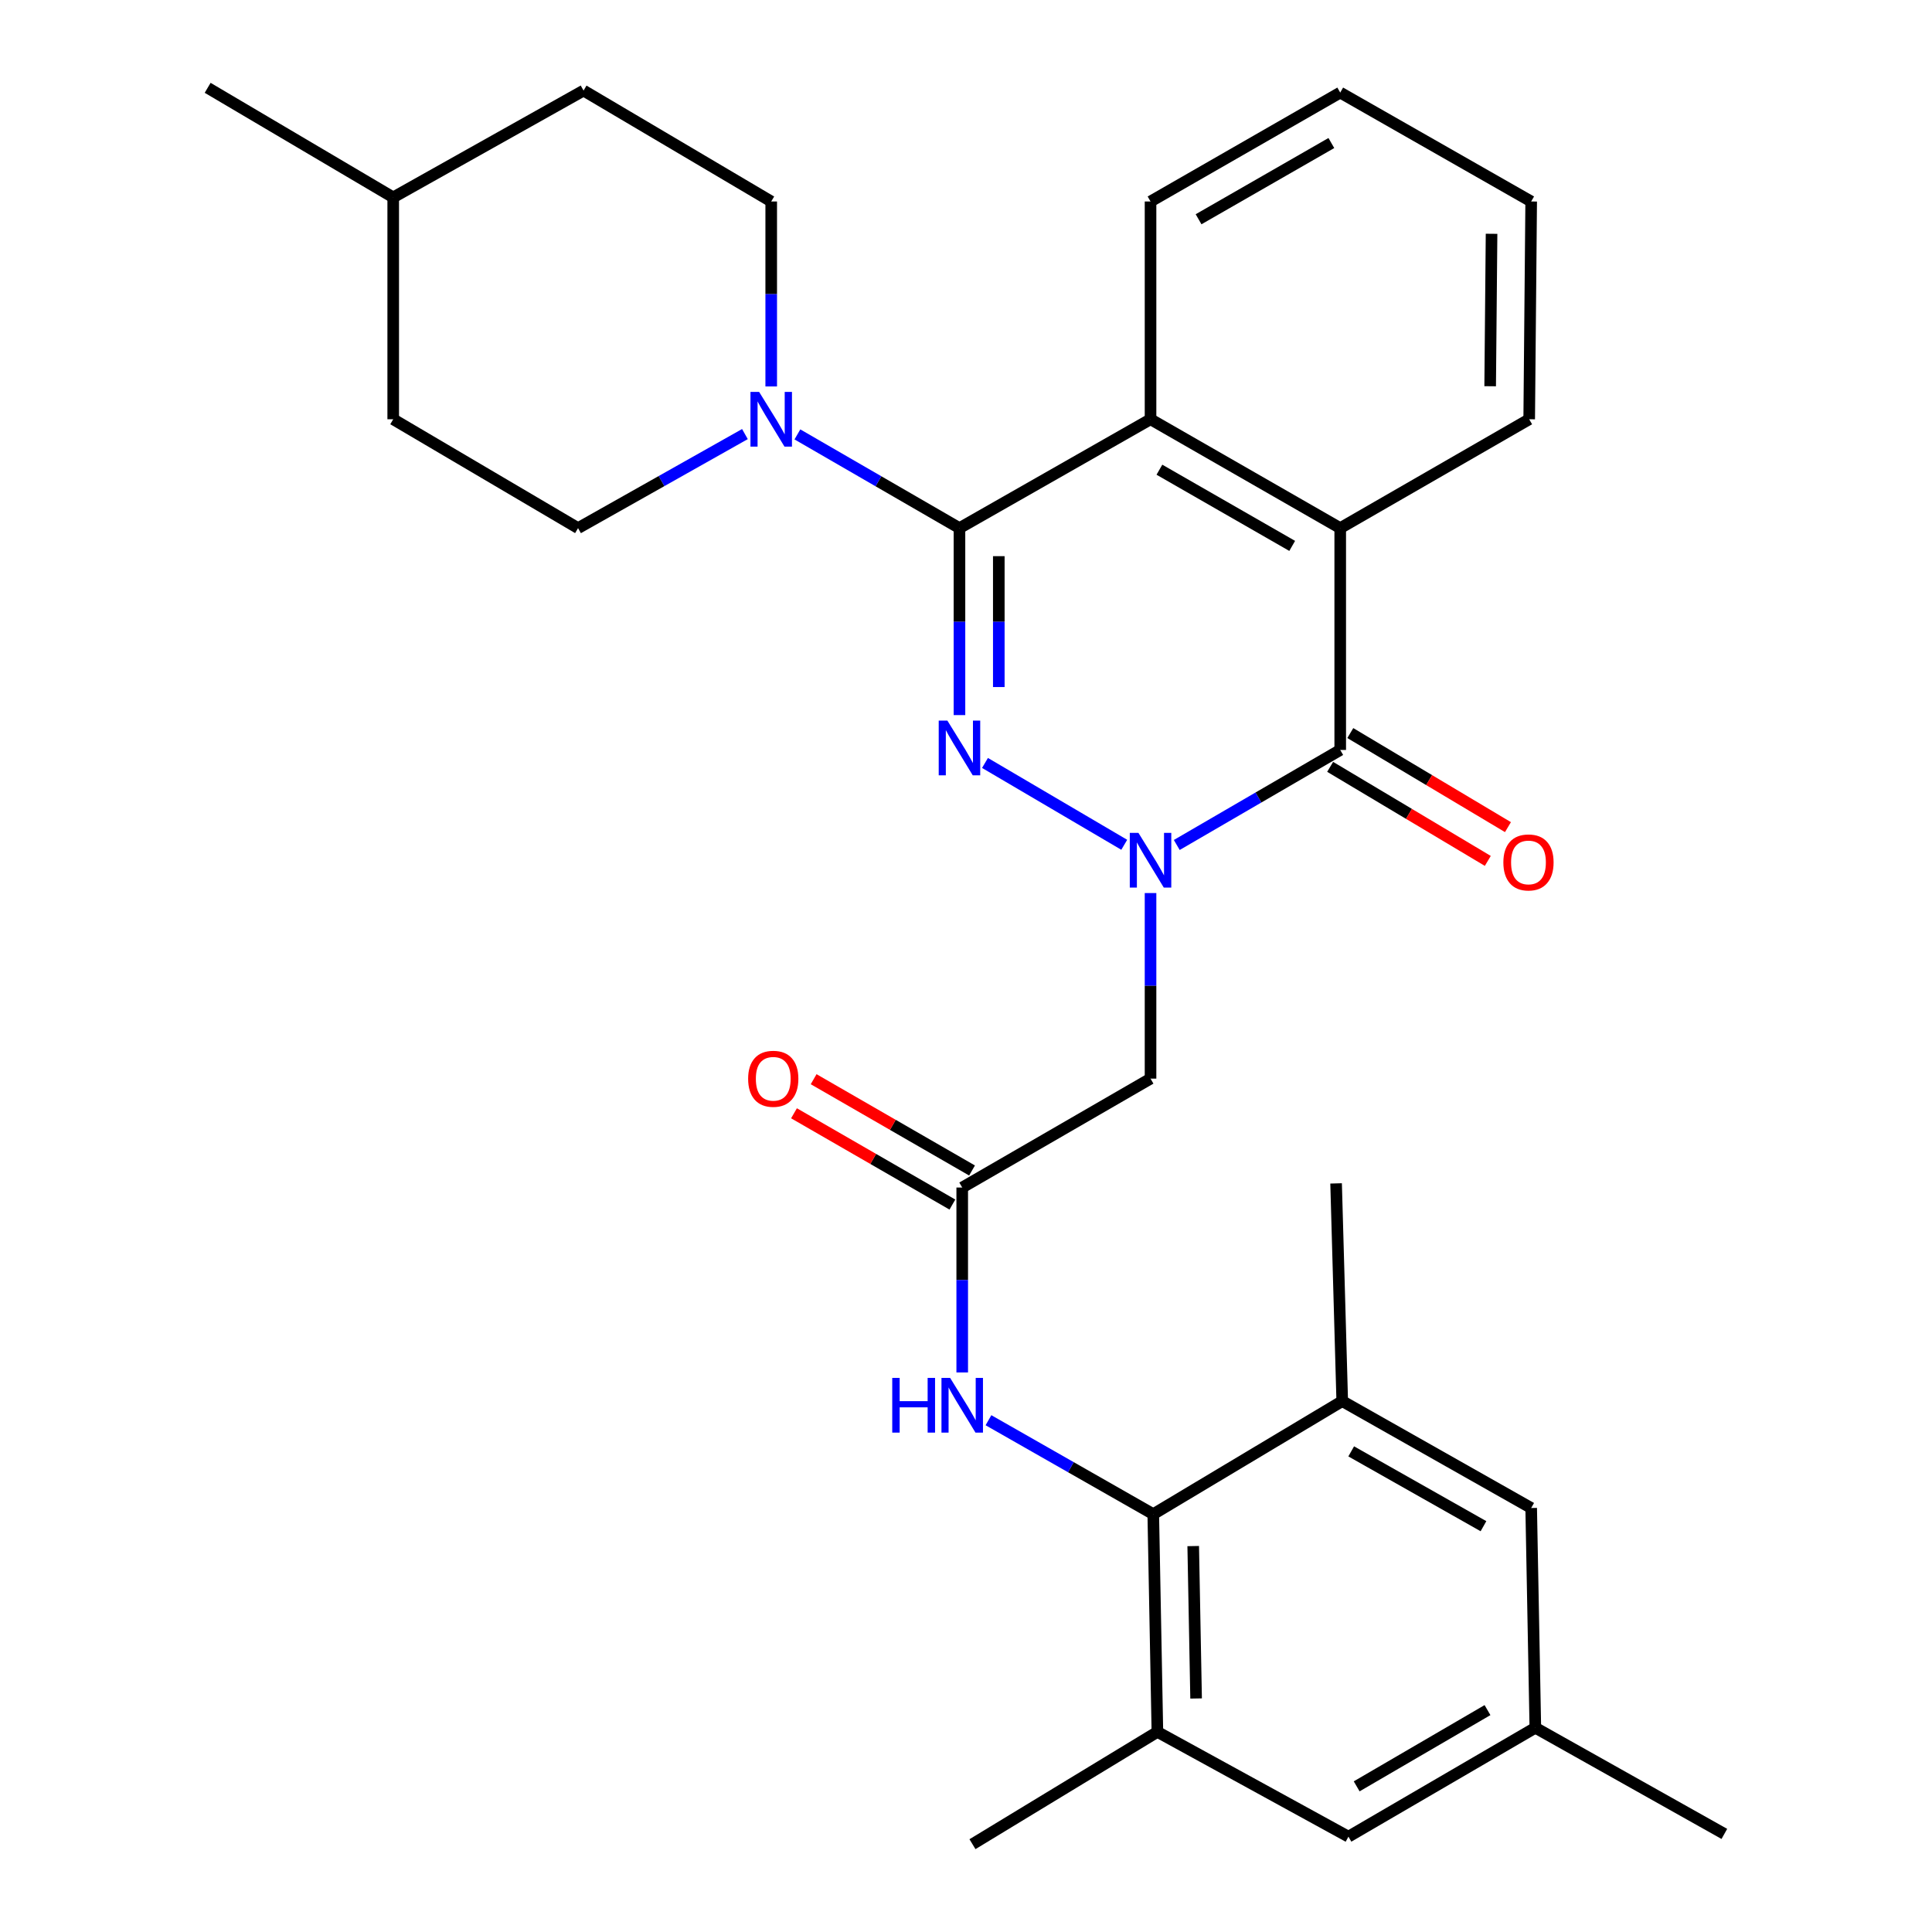<?xml version='1.0' encoding='iso-8859-1'?>
<svg version='1.1' baseProfile='full'
              xmlns='http://www.w3.org/2000/svg'
                      xmlns:rdkit='http://www.rdkit.org/xml'
                      xmlns:xlink='http://www.w3.org/1999/xlink'
                  xml:space='preserve'
width='1000px' height='1000px' viewBox='0 0 1000 1000'>
<!-- END OF HEADER -->
<rect style='opacity:1.0;fill:#FFFFFF;stroke:none' width='1000' height='1000' x='0' y='0'> </rect>
<path class='bond-0' d='M 581.907,437.261 L 509.831,394.901' style='fill:none;fill-rule:evenodd;stroke:#0000FF;stroke-width:6px;stroke-linecap:butt;stroke-linejoin:miter;stroke-opacity:1' />
<path class='bond-2' d='M 609.094,437.364 L 651.396,412.77' style='fill:none;fill-rule:evenodd;stroke:#0000FF;stroke-width:6px;stroke-linecap:butt;stroke-linejoin:miter;stroke-opacity:1' />
<path class='bond-2' d='M 651.396,412.77 L 693.698,388.176' style='fill:none;fill-rule:evenodd;stroke:#000000;stroke-width:6px;stroke-linecap:butt;stroke-linejoin:miter;stroke-opacity:1' />
<path class='bond-6' d='M 595.515,462.245 L 595.515,510.269' style='fill:none;fill-rule:evenodd;stroke:#0000FF;stroke-width:6px;stroke-linecap:butt;stroke-linejoin:miter;stroke-opacity:1' />
<path class='bond-6' d='M 595.515,510.269 L 595.515,558.293' style='fill:none;fill-rule:evenodd;stroke:#000000;stroke-width:6px;stroke-linecap:butt;stroke-linejoin:miter;stroke-opacity:1' />
<path class='bond-1' d='M 496.618,370.131 L 496.618,321.743' style='fill:none;fill-rule:evenodd;stroke:#0000FF;stroke-width:6px;stroke-linecap:butt;stroke-linejoin:miter;stroke-opacity:1' />
<path class='bond-1' d='M 496.618,321.743 L 496.618,273.355' style='fill:none;fill-rule:evenodd;stroke:#000000;stroke-width:6px;stroke-linecap:butt;stroke-linejoin:miter;stroke-opacity:1' />
<path class='bond-1' d='M 516.977,355.615 L 516.977,321.743' style='fill:none;fill-rule:evenodd;stroke:#0000FF;stroke-width:6px;stroke-linecap:butt;stroke-linejoin:miter;stroke-opacity:1' />
<path class='bond-1' d='M 516.977,321.743 L 516.977,287.871' style='fill:none;fill-rule:evenodd;stroke:#000000;stroke-width:6px;stroke-linecap:butt;stroke-linejoin:miter;stroke-opacity:1' />
<path class='bond-5' d='M 496.618,273.355 L 454.677,249.1' style='fill:none;fill-rule:evenodd;stroke:#000000;stroke-width:6px;stroke-linecap:butt;stroke-linejoin:miter;stroke-opacity:1' />
<path class='bond-5' d='M 454.677,249.1 L 412.735,224.846' style='fill:none;fill-rule:evenodd;stroke:#0000FF;stroke-width:6px;stroke-linecap:butt;stroke-linejoin:miter;stroke-opacity:1' />
<path class='bond-30' d='M 496.618,273.355 L 595.515,217.008' style='fill:none;fill-rule:evenodd;stroke:#000000;stroke-width:6px;stroke-linecap:butt;stroke-linejoin:miter;stroke-opacity:1' />
<path class='bond-4' d='M 693.698,388.176 L 693.698,273.355' style='fill:none;fill-rule:evenodd;stroke:#000000;stroke-width:6px;stroke-linecap:butt;stroke-linejoin:miter;stroke-opacity:1' />
<path class='bond-12' d='M 688.483,396.918 L 729.283,421.261' style='fill:none;fill-rule:evenodd;stroke:#000000;stroke-width:6px;stroke-linecap:butt;stroke-linejoin:miter;stroke-opacity:1' />
<path class='bond-12' d='M 729.283,421.261 L 770.084,445.603' style='fill:none;fill-rule:evenodd;stroke:#FF0000;stroke-width:6px;stroke-linecap:butt;stroke-linejoin:miter;stroke-opacity:1' />
<path class='bond-12' d='M 698.914,379.435 L 739.714,403.777' style='fill:none;fill-rule:evenodd;stroke:#000000;stroke-width:6px;stroke-linecap:butt;stroke-linejoin:miter;stroke-opacity:1' />
<path class='bond-12' d='M 739.714,403.777 L 780.515,428.12' style='fill:none;fill-rule:evenodd;stroke:#FF0000;stroke-width:6px;stroke-linecap:butt;stroke-linejoin:miter;stroke-opacity:1' />
<path class='bond-3' d='M 595.515,217.008 L 693.698,273.355' style='fill:none;fill-rule:evenodd;stroke:#000000;stroke-width:6px;stroke-linecap:butt;stroke-linejoin:miter;stroke-opacity:1' />
<path class='bond-3' d='M 600.109,243.117 L 668.837,282.56' style='fill:none;fill-rule:evenodd;stroke:#000000;stroke-width:6px;stroke-linecap:butt;stroke-linejoin:miter;stroke-opacity:1' />
<path class='bond-21' d='M 595.515,217.008 L 595.515,104.29' style='fill:none;fill-rule:evenodd;stroke:#000000;stroke-width:6px;stroke-linecap:butt;stroke-linejoin:miter;stroke-opacity:1' />
<path class='bond-22' d='M 693.698,273.355 L 791.509,217.008' style='fill:none;fill-rule:evenodd;stroke:#000000;stroke-width:6px;stroke-linecap:butt;stroke-linejoin:miter;stroke-opacity:1' />
<path class='bond-15' d='M 385.572,224.677 L 342.385,249.016' style='fill:none;fill-rule:evenodd;stroke:#0000FF;stroke-width:6px;stroke-linecap:butt;stroke-linejoin:miter;stroke-opacity:1' />
<path class='bond-15' d='M 342.385,249.016 L 299.199,273.355' style='fill:none;fill-rule:evenodd;stroke:#000000;stroke-width:6px;stroke-linecap:butt;stroke-linejoin:miter;stroke-opacity:1' />
<path class='bond-16' d='M 399.181,200.03 L 399.181,152.16' style='fill:none;fill-rule:evenodd;stroke:#0000FF;stroke-width:6px;stroke-linecap:butt;stroke-linejoin:miter;stroke-opacity:1' />
<path class='bond-16' d='M 399.181,152.16 L 399.181,104.29' style='fill:none;fill-rule:evenodd;stroke:#000000;stroke-width:6px;stroke-linecap:butt;stroke-linejoin:miter;stroke-opacity:1' />
<path class='bond-8' d='M 595.515,558.293 L 498.043,614.663' style='fill:none;fill-rule:evenodd;stroke:#000000;stroke-width:6px;stroke-linecap:butt;stroke-linejoin:miter;stroke-opacity:1' />
<path class='bond-7' d='M 596.928,783.728 L 554.279,759.415' style='fill:none;fill-rule:evenodd;stroke:#000000;stroke-width:6px;stroke-linecap:butt;stroke-linejoin:miter;stroke-opacity:1' />
<path class='bond-7' d='M 554.279,759.415 L 511.629,735.102' style='fill:none;fill-rule:evenodd;stroke:#0000FF;stroke-width:6px;stroke-linecap:butt;stroke-linejoin:miter;stroke-opacity:1' />
<path class='bond-10' d='M 596.928,783.728 L 599.066,896.422' style='fill:none;fill-rule:evenodd;stroke:#000000;stroke-width:6px;stroke-linecap:butt;stroke-linejoin:miter;stroke-opacity:1' />
<path class='bond-10' d='M 617.604,800.246 L 619.1,879.132' style='fill:none;fill-rule:evenodd;stroke:#000000;stroke-width:6px;stroke-linecap:butt;stroke-linejoin:miter;stroke-opacity:1' />
<path class='bond-11' d='M 596.928,783.728 L 694.739,725.209' style='fill:none;fill-rule:evenodd;stroke:#000000;stroke-width:6px;stroke-linecap:butt;stroke-linejoin:miter;stroke-opacity:1' />
<path class='bond-9' d='M 498.043,614.663 L 498.043,662.521' style='fill:none;fill-rule:evenodd;stroke:#000000;stroke-width:6px;stroke-linecap:butt;stroke-linejoin:miter;stroke-opacity:1' />
<path class='bond-9' d='M 498.043,662.521 L 498.043,710.38' style='fill:none;fill-rule:evenodd;stroke:#0000FF;stroke-width:6px;stroke-linecap:butt;stroke-linejoin:miter;stroke-opacity:1' />
<path class='bond-17' d='M 503.126,605.843 L 462.132,582.218' style='fill:none;fill-rule:evenodd;stroke:#000000;stroke-width:6px;stroke-linecap:butt;stroke-linejoin:miter;stroke-opacity:1' />
<path class='bond-17' d='M 462.132,582.218 L 421.138,558.592' style='fill:none;fill-rule:evenodd;stroke:#FF0000;stroke-width:6px;stroke-linecap:butt;stroke-linejoin:miter;stroke-opacity:1' />
<path class='bond-17' d='M 492.961,623.482 L 451.966,599.856' style='fill:none;fill-rule:evenodd;stroke:#000000;stroke-width:6px;stroke-linecap:butt;stroke-linejoin:miter;stroke-opacity:1' />
<path class='bond-17' d='M 451.966,599.856 L 410.972,576.231' style='fill:none;fill-rule:evenodd;stroke:#FF0000;stroke-width:6px;stroke-linecap:butt;stroke-linejoin:miter;stroke-opacity:1' />
<path class='bond-14' d='M 599.066,896.422 L 697.951,950.655' style='fill:none;fill-rule:evenodd;stroke:#000000;stroke-width:6px;stroke-linecap:butt;stroke-linejoin:miter;stroke-opacity:1' />
<path class='bond-25' d='M 599.066,896.422 L 503.348,954.545' style='fill:none;fill-rule:evenodd;stroke:#000000;stroke-width:6px;stroke-linecap:butt;stroke-linejoin:miter;stroke-opacity:1' />
<path class='bond-13' d='M 694.739,725.209 L 792.538,780.538' style='fill:none;fill-rule:evenodd;stroke:#000000;stroke-width:6px;stroke-linecap:butt;stroke-linejoin:miter;stroke-opacity:1' />
<path class='bond-13' d='M 699.384,751.227 L 767.844,789.958' style='fill:none;fill-rule:evenodd;stroke:#000000;stroke-width:6px;stroke-linecap:butt;stroke-linejoin:miter;stroke-opacity:1' />
<path class='bond-24' d='M 694.739,725.209 L 691.561,612.525' style='fill:none;fill-rule:evenodd;stroke:#000000;stroke-width:6px;stroke-linecap:butt;stroke-linejoin:miter;stroke-opacity:1' />
<path class='bond-18' d='M 792.538,780.538 L 794.687,894.285' style='fill:none;fill-rule:evenodd;stroke:#000000;stroke-width:6px;stroke-linecap:butt;stroke-linejoin:miter;stroke-opacity:1' />
<path class='bond-33' d='M 697.951,950.655 L 794.687,894.285' style='fill:none;fill-rule:evenodd;stroke:#000000;stroke-width:6px;stroke-linecap:butt;stroke-linejoin:miter;stroke-opacity:1' />
<path class='bond-33' d='M 702.212,924.609 L 769.927,885.15' style='fill:none;fill-rule:evenodd;stroke:#000000;stroke-width:6px;stroke-linecap:butt;stroke-linejoin:miter;stroke-opacity:1' />
<path class='bond-19' d='M 299.199,273.355 L 203.526,217.008' style='fill:none;fill-rule:evenodd;stroke:#000000;stroke-width:6px;stroke-linecap:butt;stroke-linejoin:miter;stroke-opacity:1' />
<path class='bond-20' d='M 399.181,104.29 L 302.049,46.88' style='fill:none;fill-rule:evenodd;stroke:#000000;stroke-width:6px;stroke-linecap:butt;stroke-linejoin:miter;stroke-opacity:1' />
<path class='bond-26' d='M 794.687,894.285 L 892.52,949.23' style='fill:none;fill-rule:evenodd;stroke:#000000;stroke-width:6px;stroke-linecap:butt;stroke-linejoin:miter;stroke-opacity:1' />
<path class='bond-32' d='M 203.526,217.008 L 203.526,102.164' style='fill:none;fill-rule:evenodd;stroke:#000000;stroke-width:6px;stroke-linecap:butt;stroke-linejoin:miter;stroke-opacity:1' />
<path class='bond-23' d='M 302.049,46.88 L 203.526,102.164' style='fill:none;fill-rule:evenodd;stroke:#000000;stroke-width:6px;stroke-linecap:butt;stroke-linejoin:miter;stroke-opacity:1' />
<path class='bond-31' d='M 595.515,104.29 L 693.698,47.92' style='fill:none;fill-rule:evenodd;stroke:#000000;stroke-width:6px;stroke-linecap:butt;stroke-linejoin:miter;stroke-opacity:1' />
<path class='bond-31' d='M 620.379,113.49 L 689.107,74.031' style='fill:none;fill-rule:evenodd;stroke:#000000;stroke-width:6px;stroke-linecap:butt;stroke-linejoin:miter;stroke-opacity:1' />
<path class='bond-29' d='M 791.509,217.008 L 792.538,104.29' style='fill:none;fill-rule:evenodd;stroke:#000000;stroke-width:6px;stroke-linecap:butt;stroke-linejoin:miter;stroke-opacity:1' />
<path class='bond-29' d='M 771.306,199.914 L 772.026,121.012' style='fill:none;fill-rule:evenodd;stroke:#000000;stroke-width:6px;stroke-linecap:butt;stroke-linejoin:miter;stroke-opacity:1' />
<path class='bond-27' d='M 203.526,102.164 L 107.48,45.455' style='fill:none;fill-rule:evenodd;stroke:#000000;stroke-width:6px;stroke-linecap:butt;stroke-linejoin:miter;stroke-opacity:1' />
<path class='bond-28' d='M 693.698,47.92 L 792.538,104.29' style='fill:none;fill-rule:evenodd;stroke:#000000;stroke-width:6px;stroke-linecap:butt;stroke-linejoin:miter;stroke-opacity:1' />
<path  class='atom-0' d='M 589.255 431.099
L 598.535 446.099
Q 599.455 447.579, 600.935 450.259
Q 602.415 452.939, 602.495 453.099
L 602.495 431.099
L 606.255 431.099
L 606.255 459.419
L 602.375 459.419
L 592.415 443.019
Q 591.255 441.099, 590.015 438.899
Q 588.815 436.699, 588.455 436.019
L 588.455 459.419
L 584.775 459.419
L 584.775 431.099
L 589.255 431.099
' fill='#0000FF'/>
<path  class='atom-1' d='M 490.358 372.976
L 499.638 387.976
Q 500.558 389.456, 502.038 392.136
Q 503.518 394.816, 503.598 394.976
L 503.598 372.976
L 507.358 372.976
L 507.358 401.296
L 503.478 401.296
L 493.518 384.896
Q 492.358 382.976, 491.118 380.776
Q 489.918 378.576, 489.558 377.896
L 489.558 401.296
L 485.878 401.296
L 485.878 372.976
L 490.358 372.976
' fill='#0000FF'/>
<path  class='atom-6' d='M 392.921 202.848
L 402.201 217.848
Q 403.121 219.328, 404.601 222.008
Q 406.081 224.688, 406.161 224.848
L 406.161 202.848
L 409.921 202.848
L 409.921 231.168
L 406.041 231.168
L 396.081 214.768
Q 394.921 212.848, 393.681 210.648
Q 392.481 208.448, 392.121 207.768
L 392.121 231.168
L 388.441 231.168
L 388.441 202.848
L 392.921 202.848
' fill='#0000FF'/>
<path  class='atom-10' d='M 461.823 713.198
L 465.663 713.198
L 465.663 725.238
L 480.143 725.238
L 480.143 713.198
L 483.983 713.198
L 483.983 741.518
L 480.143 741.518
L 480.143 728.438
L 465.663 728.438
L 465.663 741.518
L 461.823 741.518
L 461.823 713.198
' fill='#0000FF'/>
<path  class='atom-10' d='M 491.783 713.198
L 501.063 728.198
Q 501.983 729.678, 503.463 732.358
Q 504.943 735.038, 505.023 735.198
L 505.023 713.198
L 508.783 713.198
L 508.783 741.518
L 504.903 741.518
L 494.943 725.118
Q 493.783 723.198, 492.543 720.998
Q 491.343 718.798, 490.983 718.118
L 490.983 741.518
L 487.303 741.518
L 487.303 713.198
L 491.783 713.198
' fill='#0000FF'/>
<path  class='atom-13' d='M 778.136 446.391
Q 778.136 439.591, 781.496 435.791
Q 784.856 431.991, 791.136 431.991
Q 797.416 431.991, 800.776 435.791
Q 804.136 439.591, 804.136 446.391
Q 804.136 453.271, 800.736 457.191
Q 797.336 461.071, 791.136 461.071
Q 784.896 461.071, 781.496 457.191
Q 778.136 453.311, 778.136 446.391
M 791.136 457.871
Q 795.456 457.871, 797.776 454.991
Q 800.136 452.071, 800.136 446.391
Q 800.136 440.831, 797.776 438.031
Q 795.456 435.191, 791.136 435.191
Q 786.816 435.191, 784.456 437.991
Q 782.136 440.791, 782.136 446.391
Q 782.136 452.111, 784.456 454.991
Q 786.816 457.871, 791.136 457.871
' fill='#FF0000'/>
<path  class='atom-18' d='M 387.233 558.373
Q 387.233 551.573, 390.593 547.773
Q 393.953 543.973, 400.233 543.973
Q 406.513 543.973, 409.873 547.773
Q 413.233 551.573, 413.233 558.373
Q 413.233 565.253, 409.833 569.173
Q 406.433 573.053, 400.233 573.053
Q 393.993 573.053, 390.593 569.173
Q 387.233 565.293, 387.233 558.373
M 400.233 569.853
Q 404.553 569.853, 406.873 566.973
Q 409.233 564.053, 409.233 558.373
Q 409.233 552.813, 406.873 550.013
Q 404.553 547.173, 400.233 547.173
Q 395.913 547.173, 393.553 549.973
Q 391.233 552.773, 391.233 558.373
Q 391.233 564.093, 393.553 566.973
Q 395.913 569.853, 400.233 569.853
' fill='#FF0000'/>
</svg>
